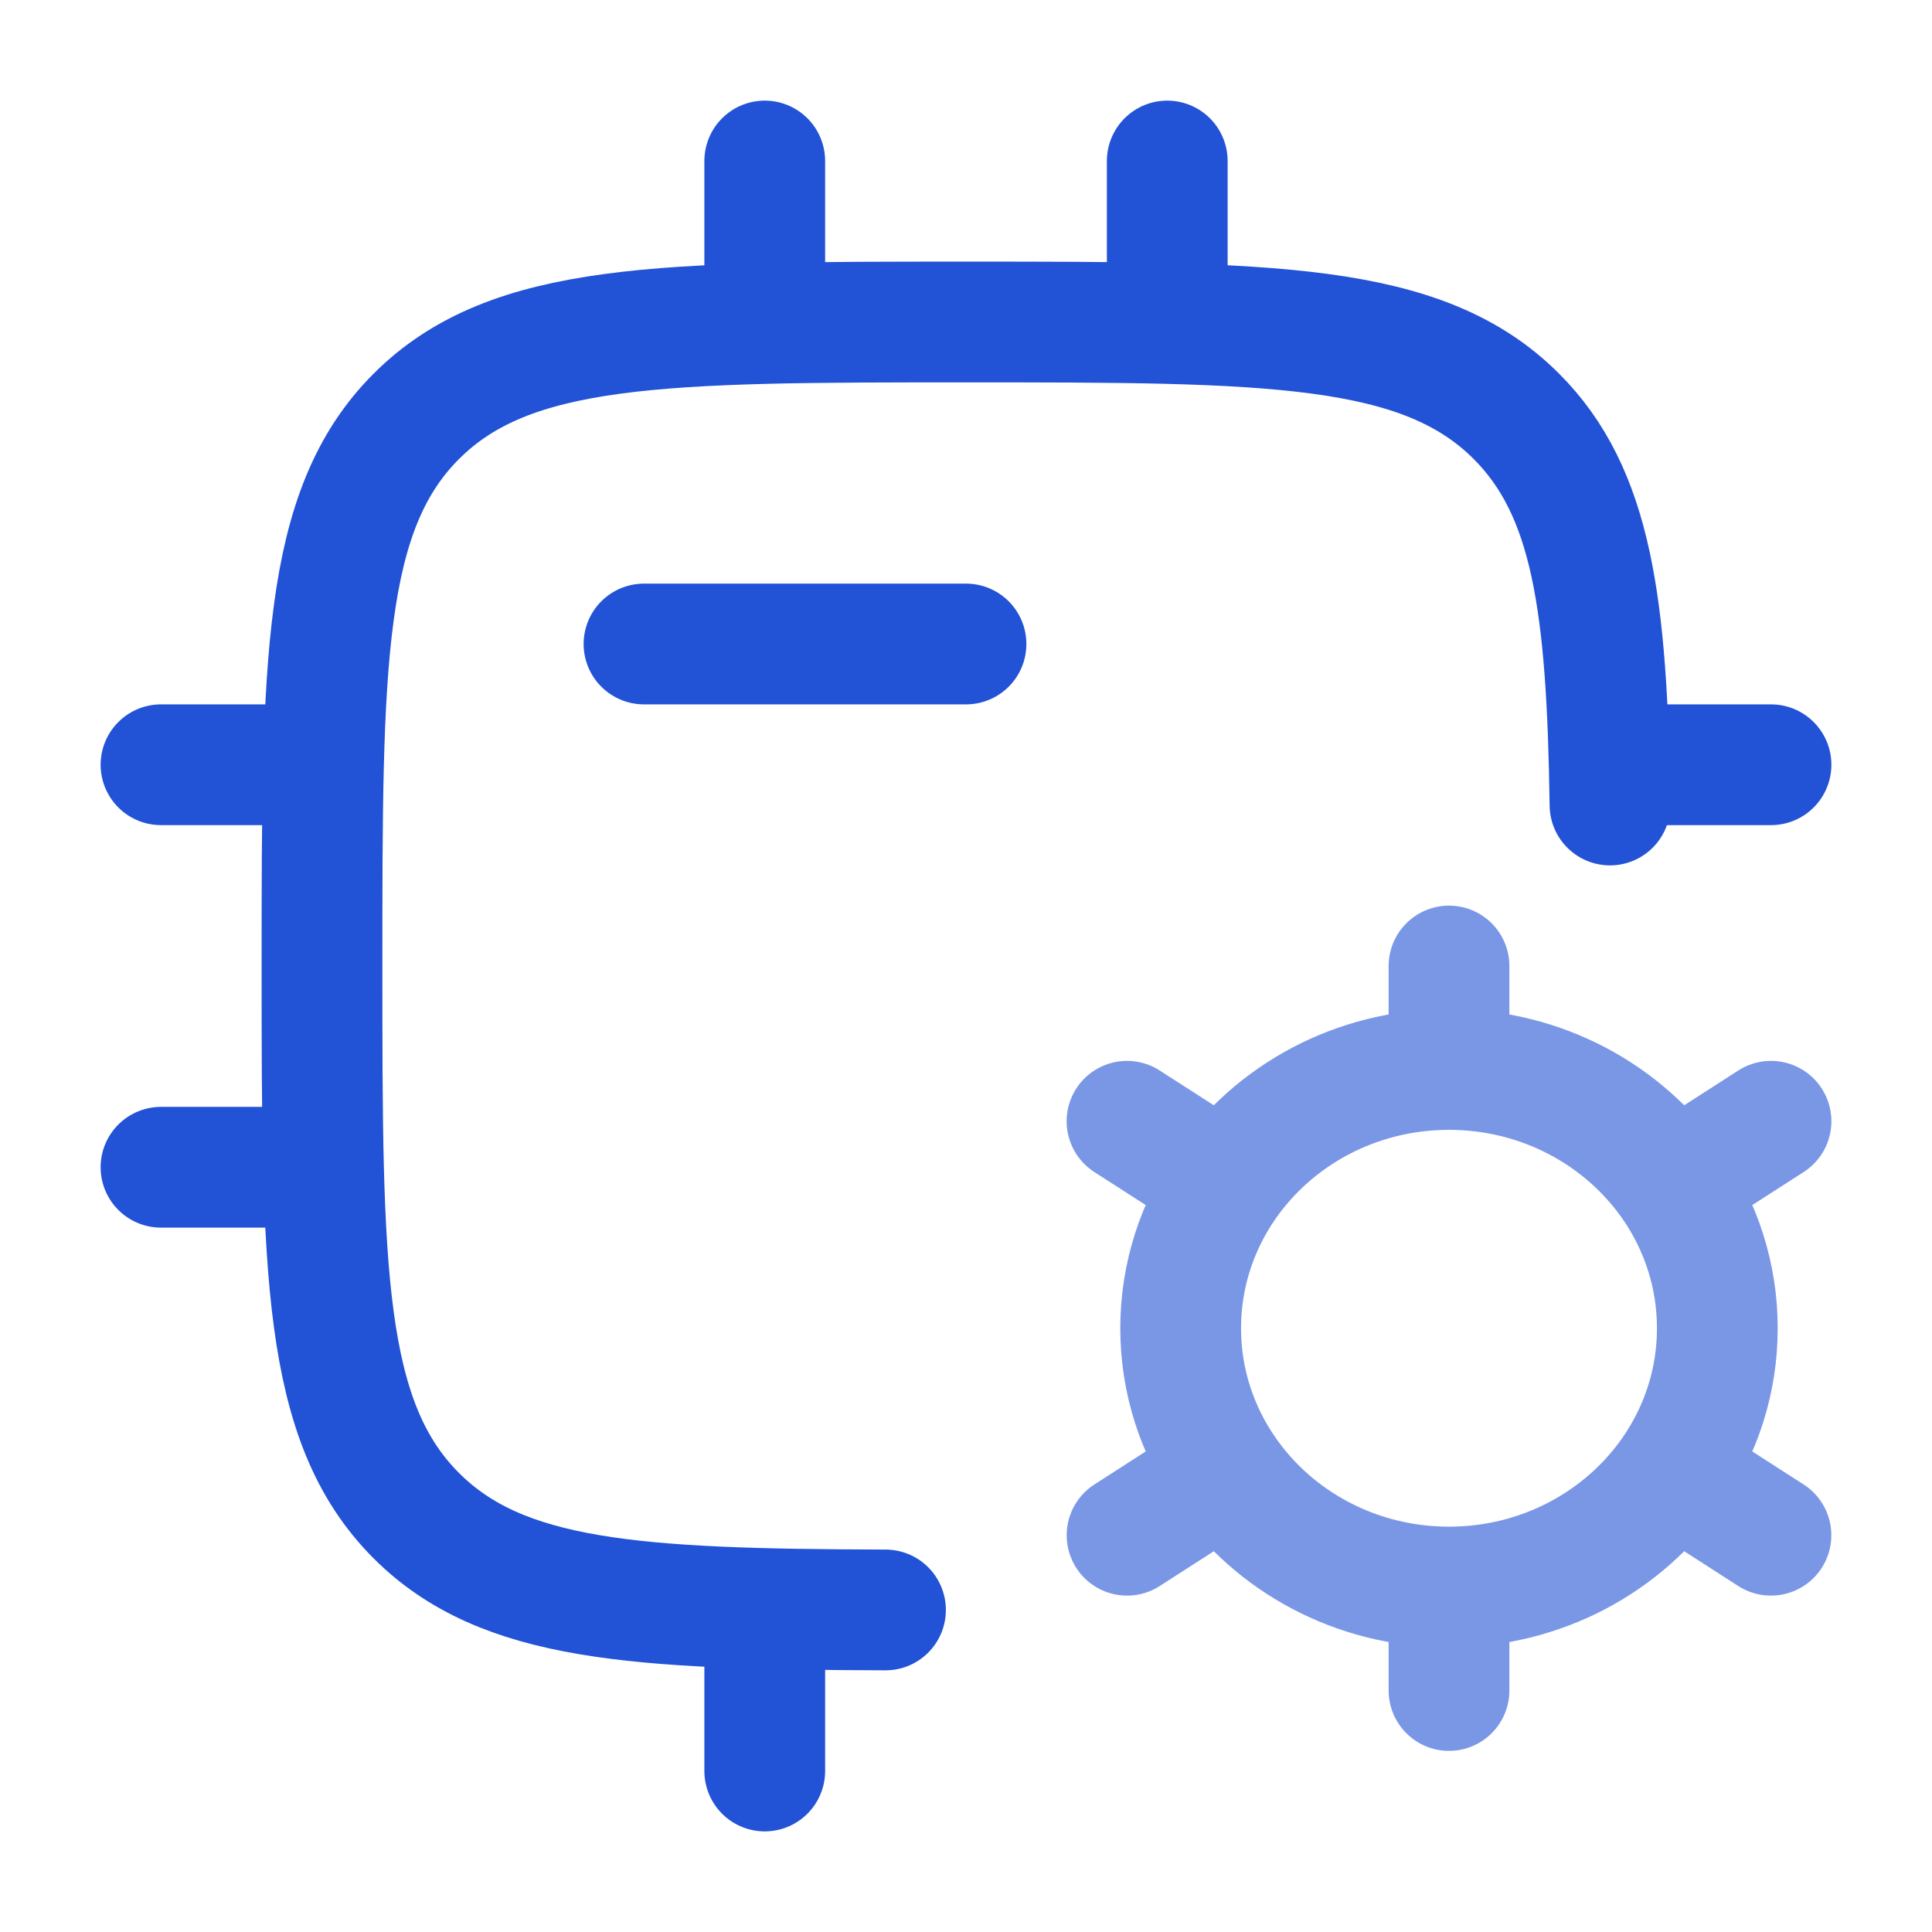 <svg width="36" height="36" viewBox="0 0 36 36" fill="none" xmlns="http://www.w3.org/2000/svg">
<path d="M30 15C29.946 11.281 29.67 9.172 28.255 7.757C26.497 6 23.666 6 18.006 6C12.347 6 9.517 6 7.758 7.757C6 9.515 6 12.343 6 18C6 23.657 6 26.485 7.758 28.243C9.353 29.837 11.83 29.985 16.5 29.999" stroke="#2252D6" stroke-width="2.25" stroke-linecap="round" stroke-linejoin="round"/>
<path d="M27 29.572V31.5M27 29.572C25.265 29.572 23.736 28.719 22.84 27.425M27 29.572C28.735 29.572 30.264 28.719 31.161 27.425M22.84 27.425L21.001 28.607M22.84 27.425C22.309 26.66 22 25.739 22 24.75C22 23.761 22.309 22.841 22.839 22.075M31.161 27.425L32.999 28.607M31.161 27.425C31.691 26.66 32 25.739 32 24.75C32 23.761 31.691 22.841 31.161 22.075M27 19.928C28.735 19.928 30.264 20.781 31.161 22.075M27 19.928C25.265 19.928 23.736 20.781 22.839 22.075M27 19.928V18M31.161 22.075L33 20.893M22.839 22.075L21 20.893" stroke="#7A97E6" stroke-width="2.25" stroke-linecap="round"/>
<path d="M14.25 3V6" stroke="#2252D6" stroke-width="2.25" stroke-linecap="round" stroke-linejoin="round"/>
<path d="M21.75 3V6" stroke="#2252D6" stroke-width="2.25" stroke-linecap="round" stroke-linejoin="round"/>
<path d="M14.25 30V33" stroke="#2252D6" stroke-width="2.25" stroke-linecap="round" stroke-linejoin="round"/>
<path d="M6 14.25H3" stroke="#2252D6" stroke-width="2.25" stroke-linecap="round" stroke-linejoin="round"/>
<path d="M6 21.75H3" stroke="#2252D6" stroke-width="2.25" stroke-linecap="round" stroke-linejoin="round"/>
<path d="M33 14.25H30" stroke="#2252D6" stroke-width="2.25" stroke-linecap="round" stroke-linejoin="round"/>
<path d="M18 12H12" stroke="#2252D6" stroke-width="2.25" stroke-linecap="round" stroke-linejoin="round"/>
</svg>

